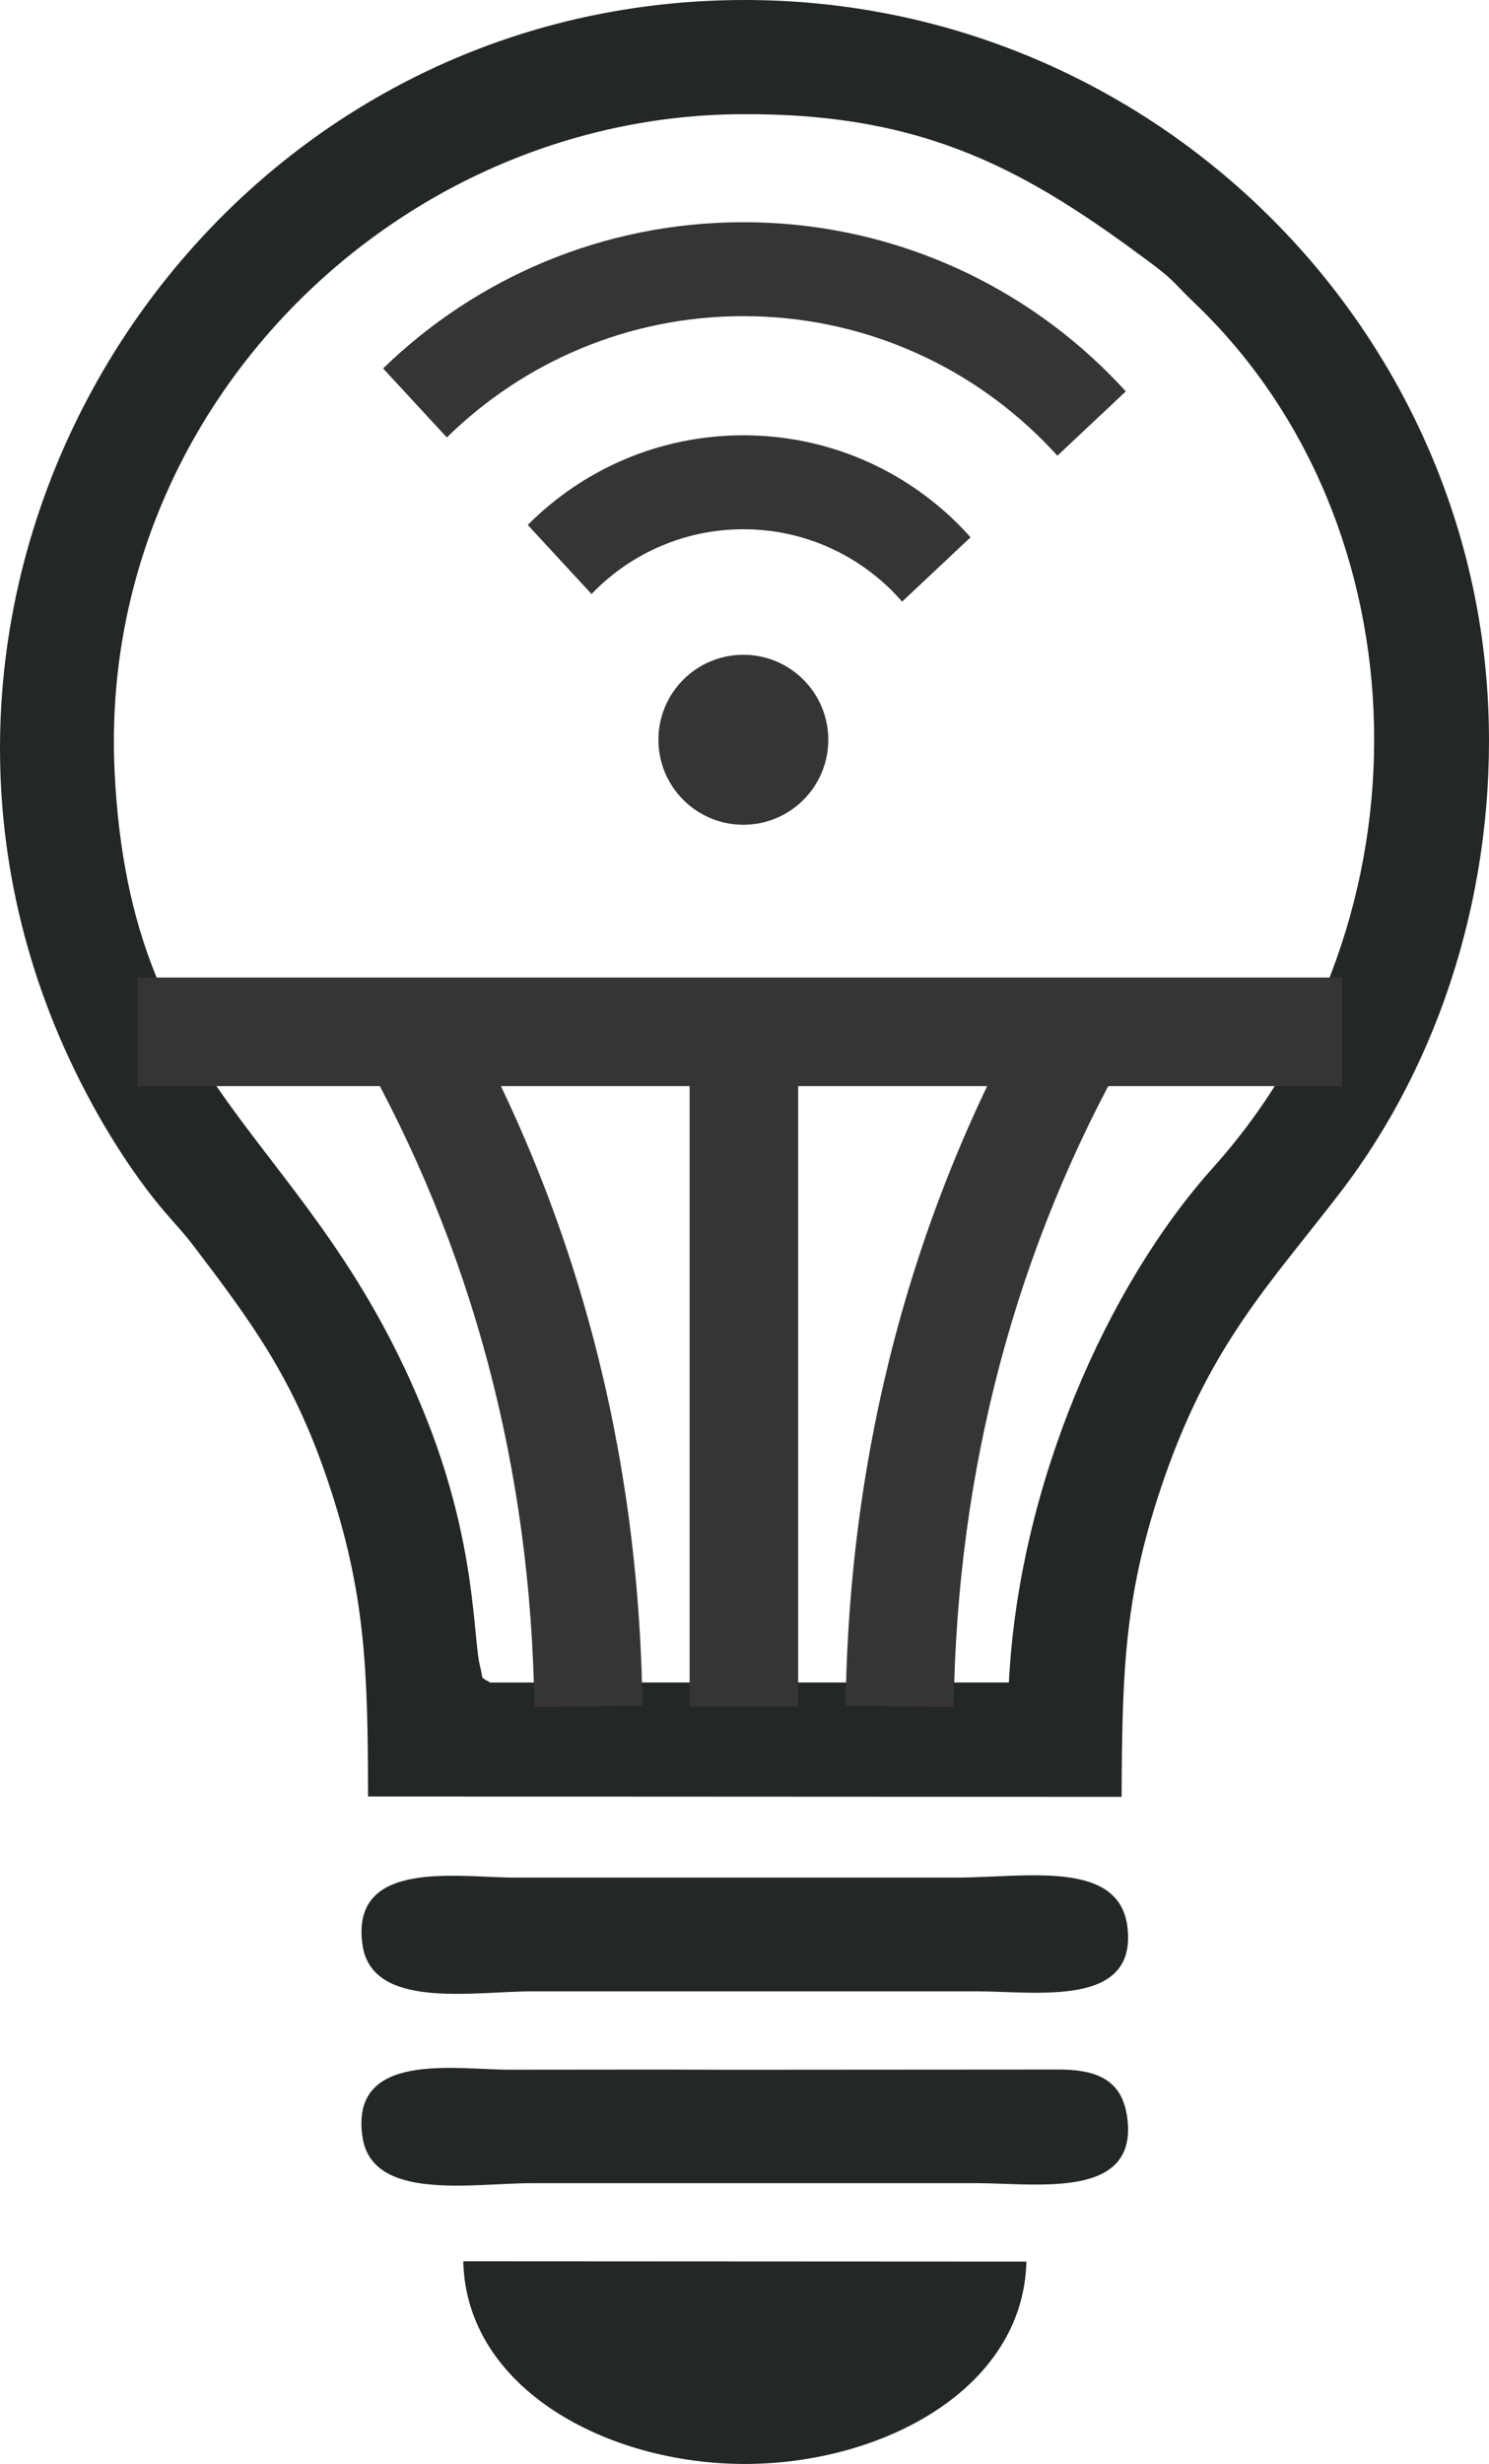 <?xml version="1.0" encoding="UTF-8"?>
<!DOCTYPE svg PUBLIC "-//W3C//DTD SVG 1.1//EN" "http://www.w3.org/Graphics/SVG/1.1/DTD/svg11.dtd">
<!-- Creator: CorelDRAW 2021.5 -->
<svg xmlns="http://www.w3.org/2000/svg" xml:space="preserve" width="10.704mm" height="17.7mm" version="1.1" style="shape-rendering:geometricPrecision; text-rendering:geometricPrecision; image-rendering:optimizeQuality; fill-rule:evenodd; clip-rule:evenodd"
viewBox="0 0 8047.85 13307.9"
 xmlns:xlink="http://www.w3.org/1999/xlink"
 xmlns:xodm="http://www.corel.com/coreldraw/odm/2003">
 <defs>
  <style type="text/css">
   <![CDATA[
    .fil1 {fill:#373435}
    .fil0 {fill:#232728}
    .fil2 {fill:#373435;fill-rule:nonzero}
   ]]>
  </style>
 </defs>
 <g id="Layer_x0020_1">
  <g id="_2208265673616">
   <path class="fil0" d="M2648.86 9087.17c-59.25,-35.34 -34.51,-12.03 -54.06,-86.99 -38.72,-148.35 -16.84,-645.18 -285.19,-1326.23 -618.64,-1569.62 -1605.33,-1726.91 -1690.29,-3508.55 -92.56,-1941.64 1507.51,-3534.79 3380.58,-3548.7 1004.28,-7.52 1553.07,303.91 2237.21,816.76 110.3,82.63 119.92,108.57 215.79,199.77 1262.77,1201.57 1298.79,3341.86 103.76,4672.76 -573.15,638.34 -1050.29,1717.28 -1103.75,2780.96l-2804.04 0.23zm3413.21 617.59c3.53,-699.54 15.19,-1107.36 235.64,-1735.63 250.98,-715.64 571.2,-1040.97 943.15,-1524.65 557.52,-725.11 843.6,-1668.86 803.23,-2618.18 -89.62,-2107.66 -1851.49,-3826.22 -4018.4,-3826.29 -2867.13,-0.15 -4787.94,2935.92 -3732.46,5532.6 135.56,333.61 328.42,676.01 538.94,942.18 81.35,102.93 145.94,164.44 213.76,253.68 315.79,415.19 535.41,712.03 720.45,1253.68 210.6,616.31 221.65,1039.32 222.86,1720.67l4072.83 1.95z"/>
   <path class="fil0" d="M2503.9 12213.24c15.41,685.56 775.18,1094.73 1521.8,1094.58 745.79,-0.15 1505.71,-407.22 1521.87,-1092.93l-3043.67 -1.65z"/>
   <path class="fil0" d="M1958.94 10503.02c50.07,354.13 595.11,252.1 923.75,252.1l2389.91 0c333.83,0 874.36,90.07 820.97,-347.89 -44.66,-365.86 -552.78,-266.46 -924.88,-266.46l-2389.91 0c-303.91,0 -885.71,-103.98 -819.85,362.25z"/>
   <path class="fil0" d="M1959.16 11542.12c52.33,350.3 594.88,248.57 923.53,249.1l2389.91 -0.08c331.8,0 879.09,90.98 820.22,-352.55 -25.56,-192.56 -145.56,-256.84 -351.2,-261.05l-1793.9 1.2c-398.27,-1.88 -796.61,-0.3 -1194.96,-0.3 -292.03,0 -863.38,-103.53 -793.6,363.68z"/>
   <circle class="fil1" cx="4017.73" cy="3995.49" r="459.06"/>
   <path class="fil2" d="M4017.72 2351.04c454.06,0 865.18,184.06 1162.78,481.65 22.41,22.41 44.21,45.49 65.26,69.17l-370 347.52c-17.37,-19.92 -35.34,-39.25 -53.98,-57.89 -205.79,-205.71 -490.07,-333.01 -804.06,-333.01 -313.98,0 -598.27,127.29 -803.98,333.01 -5.56,5.56 -11.05,11.13 -16.47,16.84l-344.96 -373.01 2.63 -2.63c297.59,-297.59 708.72,-481.65 1162.78,-481.65z"/>
   <path class="fil2" d="M4017.72 1200.14c771.88,0 1470.74,312.93 1976.61,818.79 30.9,30.9 61.13,62.63 90.6,94.96l-369.92 347.37c-25.79,-28.5 -52.26,-56.39 -79.47,-83.61 -413.98,-413.98 -986.01,-670.07 -1617.81,-670.07 -624.13,0 -1189.84,249.92 -1602.55,655.03l-344.66 -372.63c503.38,-488.79 1190.22,-789.85 1947.21,-789.85z"/>
   <polygon class="fil2" points="742.78,5279.67 7253.94,5279.67 7253.94,5866.21 742.78,5866.21 "/>
   <polygon class="fil2" points="4313.89,5547.11 4313.89,9216.11 3727.35,9216.11 3727.35,5547.11 "/>
   <path class="fil2" d="M2451.79 5376.96c325.49,572.63 578.19,1185.63 750.97,1835.1 168.12,632.1 260.22,1300.14 269.55,2000.59l-584.21 6.92c-8.65,-648.64 -94.51,-1269.39 -251.2,-1858.64 -159.62,-600.07 -393.16,-1166.46 -693.68,-1695.33l508.57 -288.65z"/>
   <path class="fil2" d="M6099.67 5665.61c-300.6,528.87 -534.13,1095.26 -693.68,1695.33 -156.77,589.24 -242.63,1209.99 -251.28,1858.64l-584.21 -6.92c9.32,-700.45 101.5,-1368.49 269.62,-2000.59 172.71,-649.47 425.49,-1262.47 750.97,-1835.1l508.57 288.65z"/>
  </g>
 </g>
</svg>
